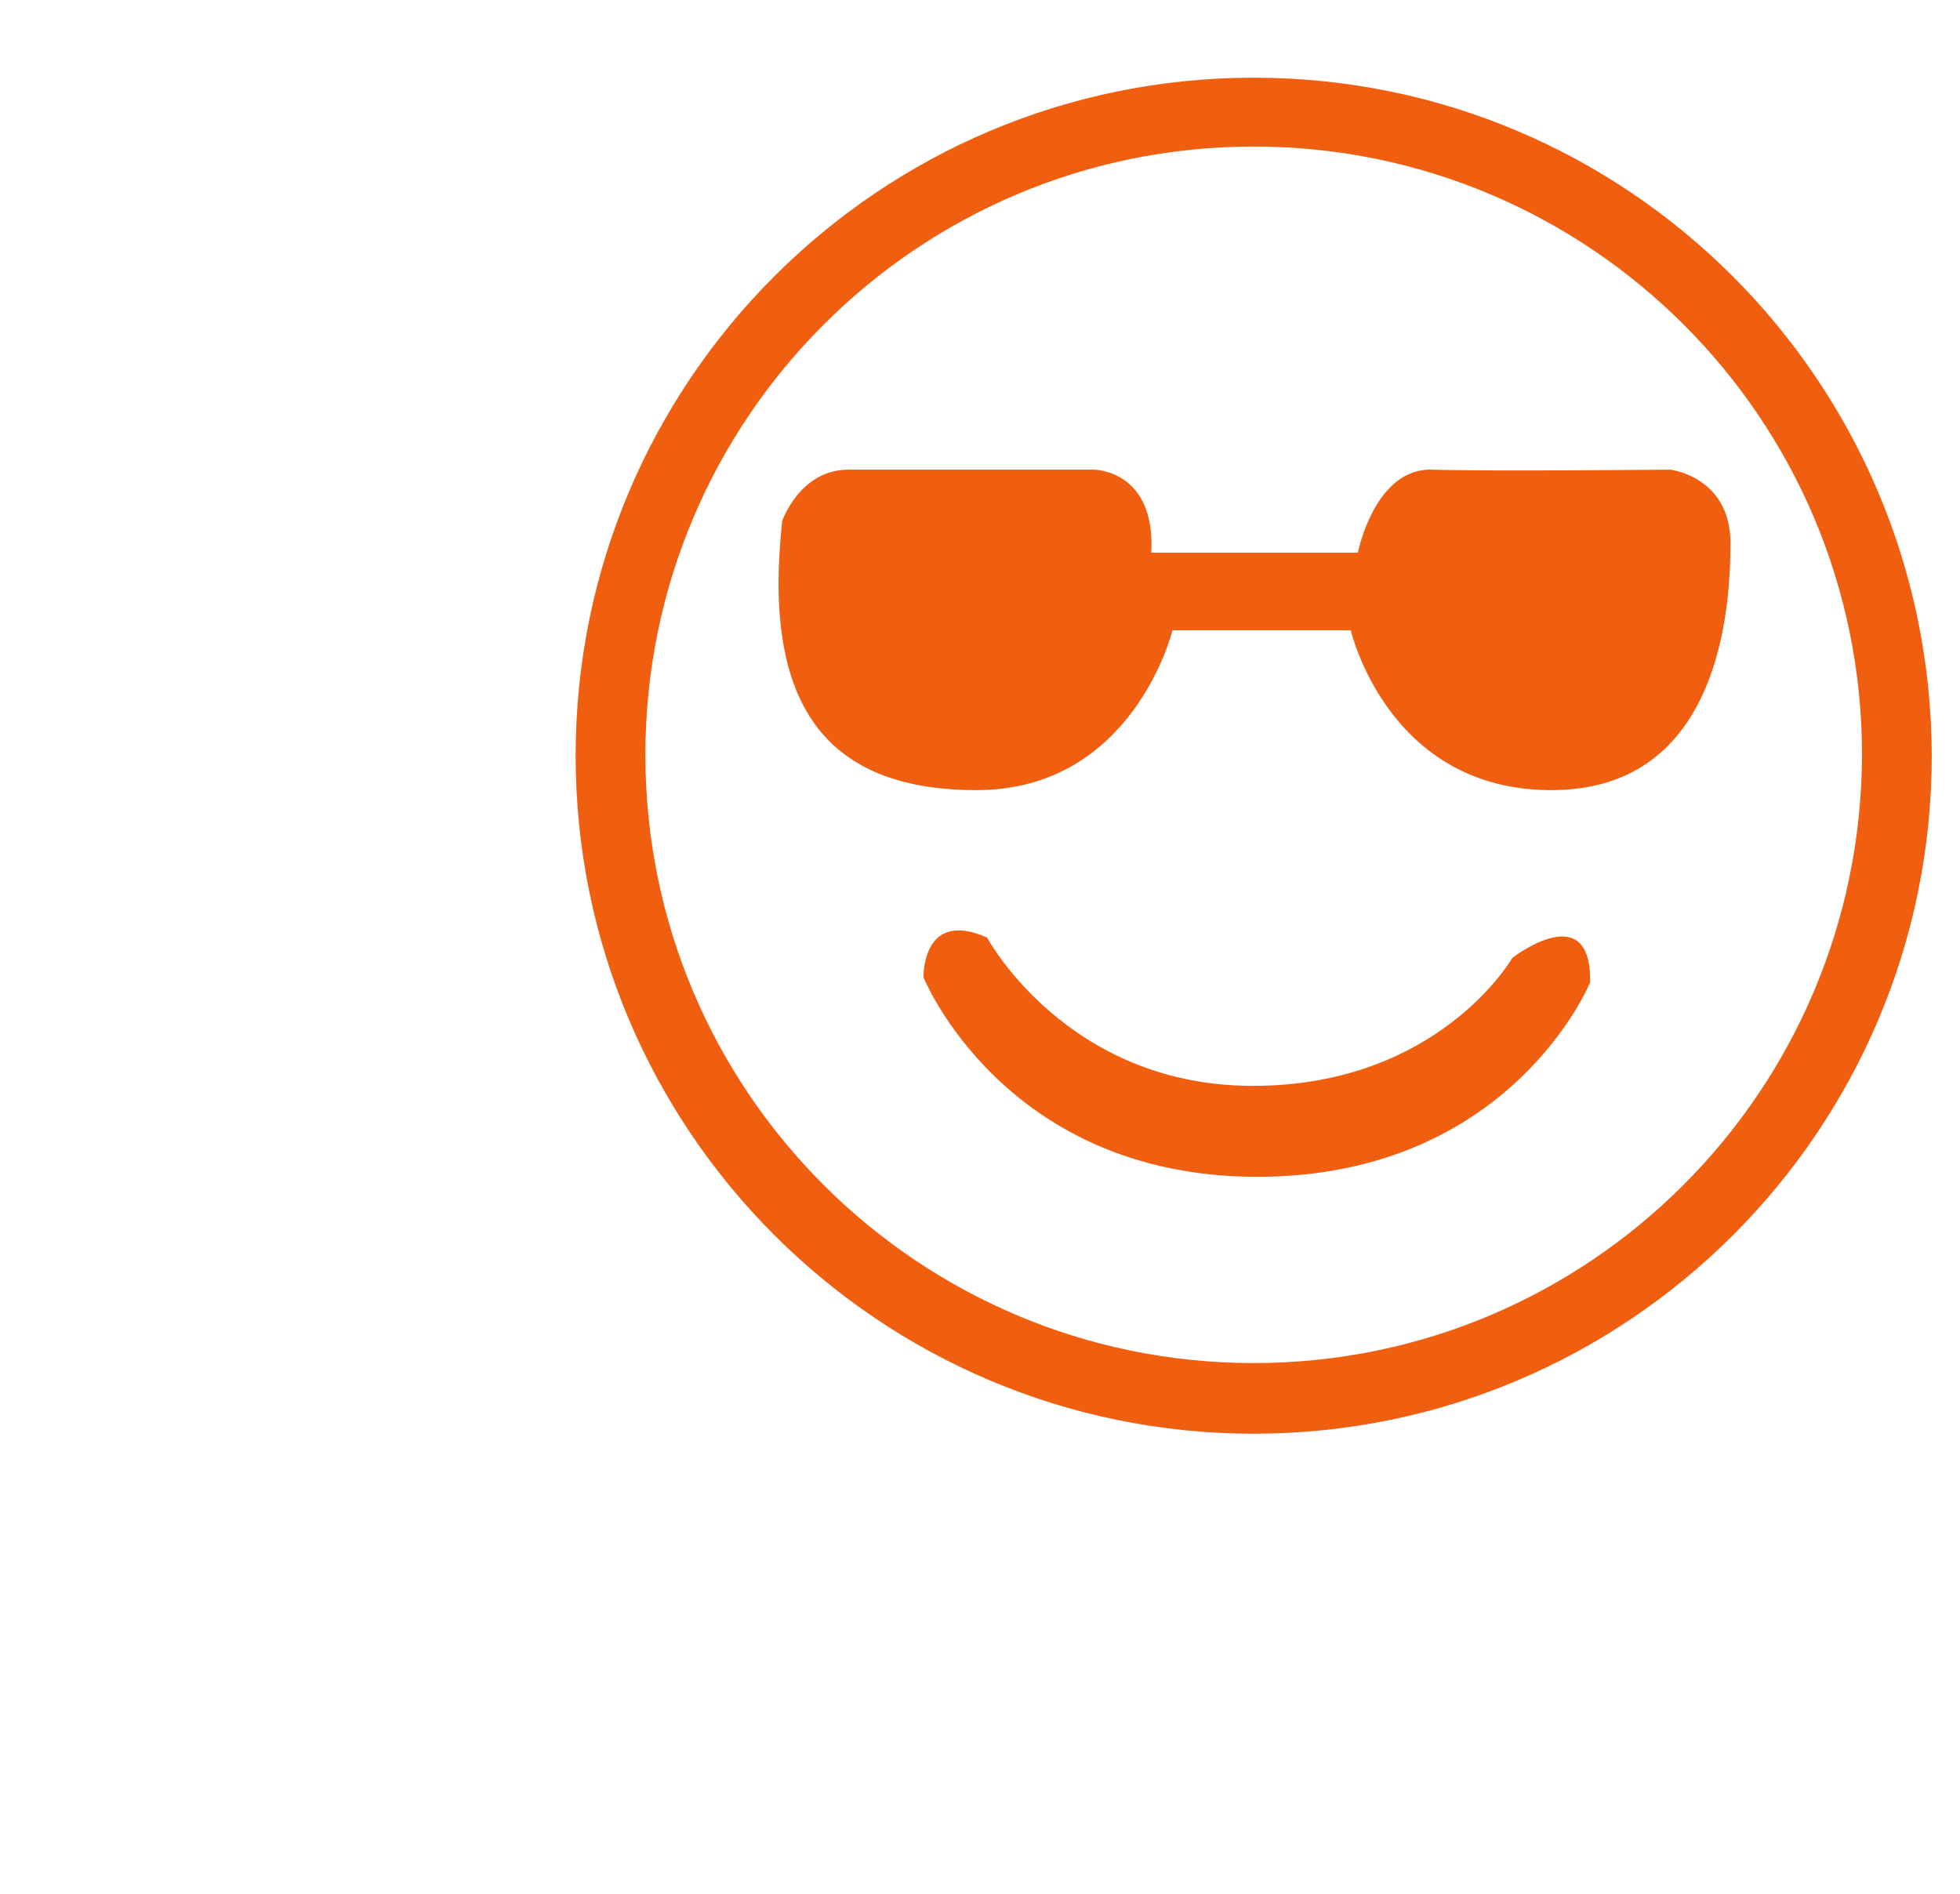 <?xml version="1.0" encoding="utf-8"?>
<!-- Generator: Adobe Illustrator 21.1.0, SVG Export Plug-In . SVG Version: 6.00 Build 0)  -->
<svg version="1.1" id="Layer_1" xmlns="http://www.w3.org/2000/svg" xmlns:xlink="http://www.w3.org/1999/xlink" x="0px" y="0px"
	 width="222px" height="214.5px" viewBox="0 0 222 214.5" style="enable-background:new 0 0 222 214.5;" xml:space="preserve">
<style type="text/css">
	.st0{fill:#F05E10;}
</style>
<g>
	<path class="st0" d="M142,8.8c-42.4,0-76.8,34.4-76.8,76.8c0,42.4,34.4,76.8,76.8,76.8s76.8-34.4,76.8-76.8
		C218.7,43.2,184.4,8.8,142,8.8z M142,154.4c-38,0-68.9-30.8-68.9-68.9c0-38,30.8-68.9,68.9-68.9c38,0,68.9,30.8,68.9,68.9
		C210.8,123.6,180,154.4,142,154.4z"/>
	<path class="st0" d="M88.6,59c0,0,2-5.8,7.5-5.8s27.8,0,27.8,0s7,0,6.5,9.4h23.4c0,0,1.9-9.6,8.4-9.4s27,0,27,0s6.8,0.8,6.8,8.3
		s-1.2,27.8-20,28S153,71.4,153,71.4h-20.2c0,0-4.4,18.1-22.2,18.1S86.4,79,88.6,59z"/>
	<path class="st0" d="M104.6,110.7c0,0-0.2-7.8,7.2-4.5c0,0,9,16.8,30.1,16.8s29.4-14.5,29.4-14.5s9-7,8.8,2.8c0,0-9,22-37.7,22
		S104.6,110.7,104.6,110.7z"/>
</g>
</svg>
